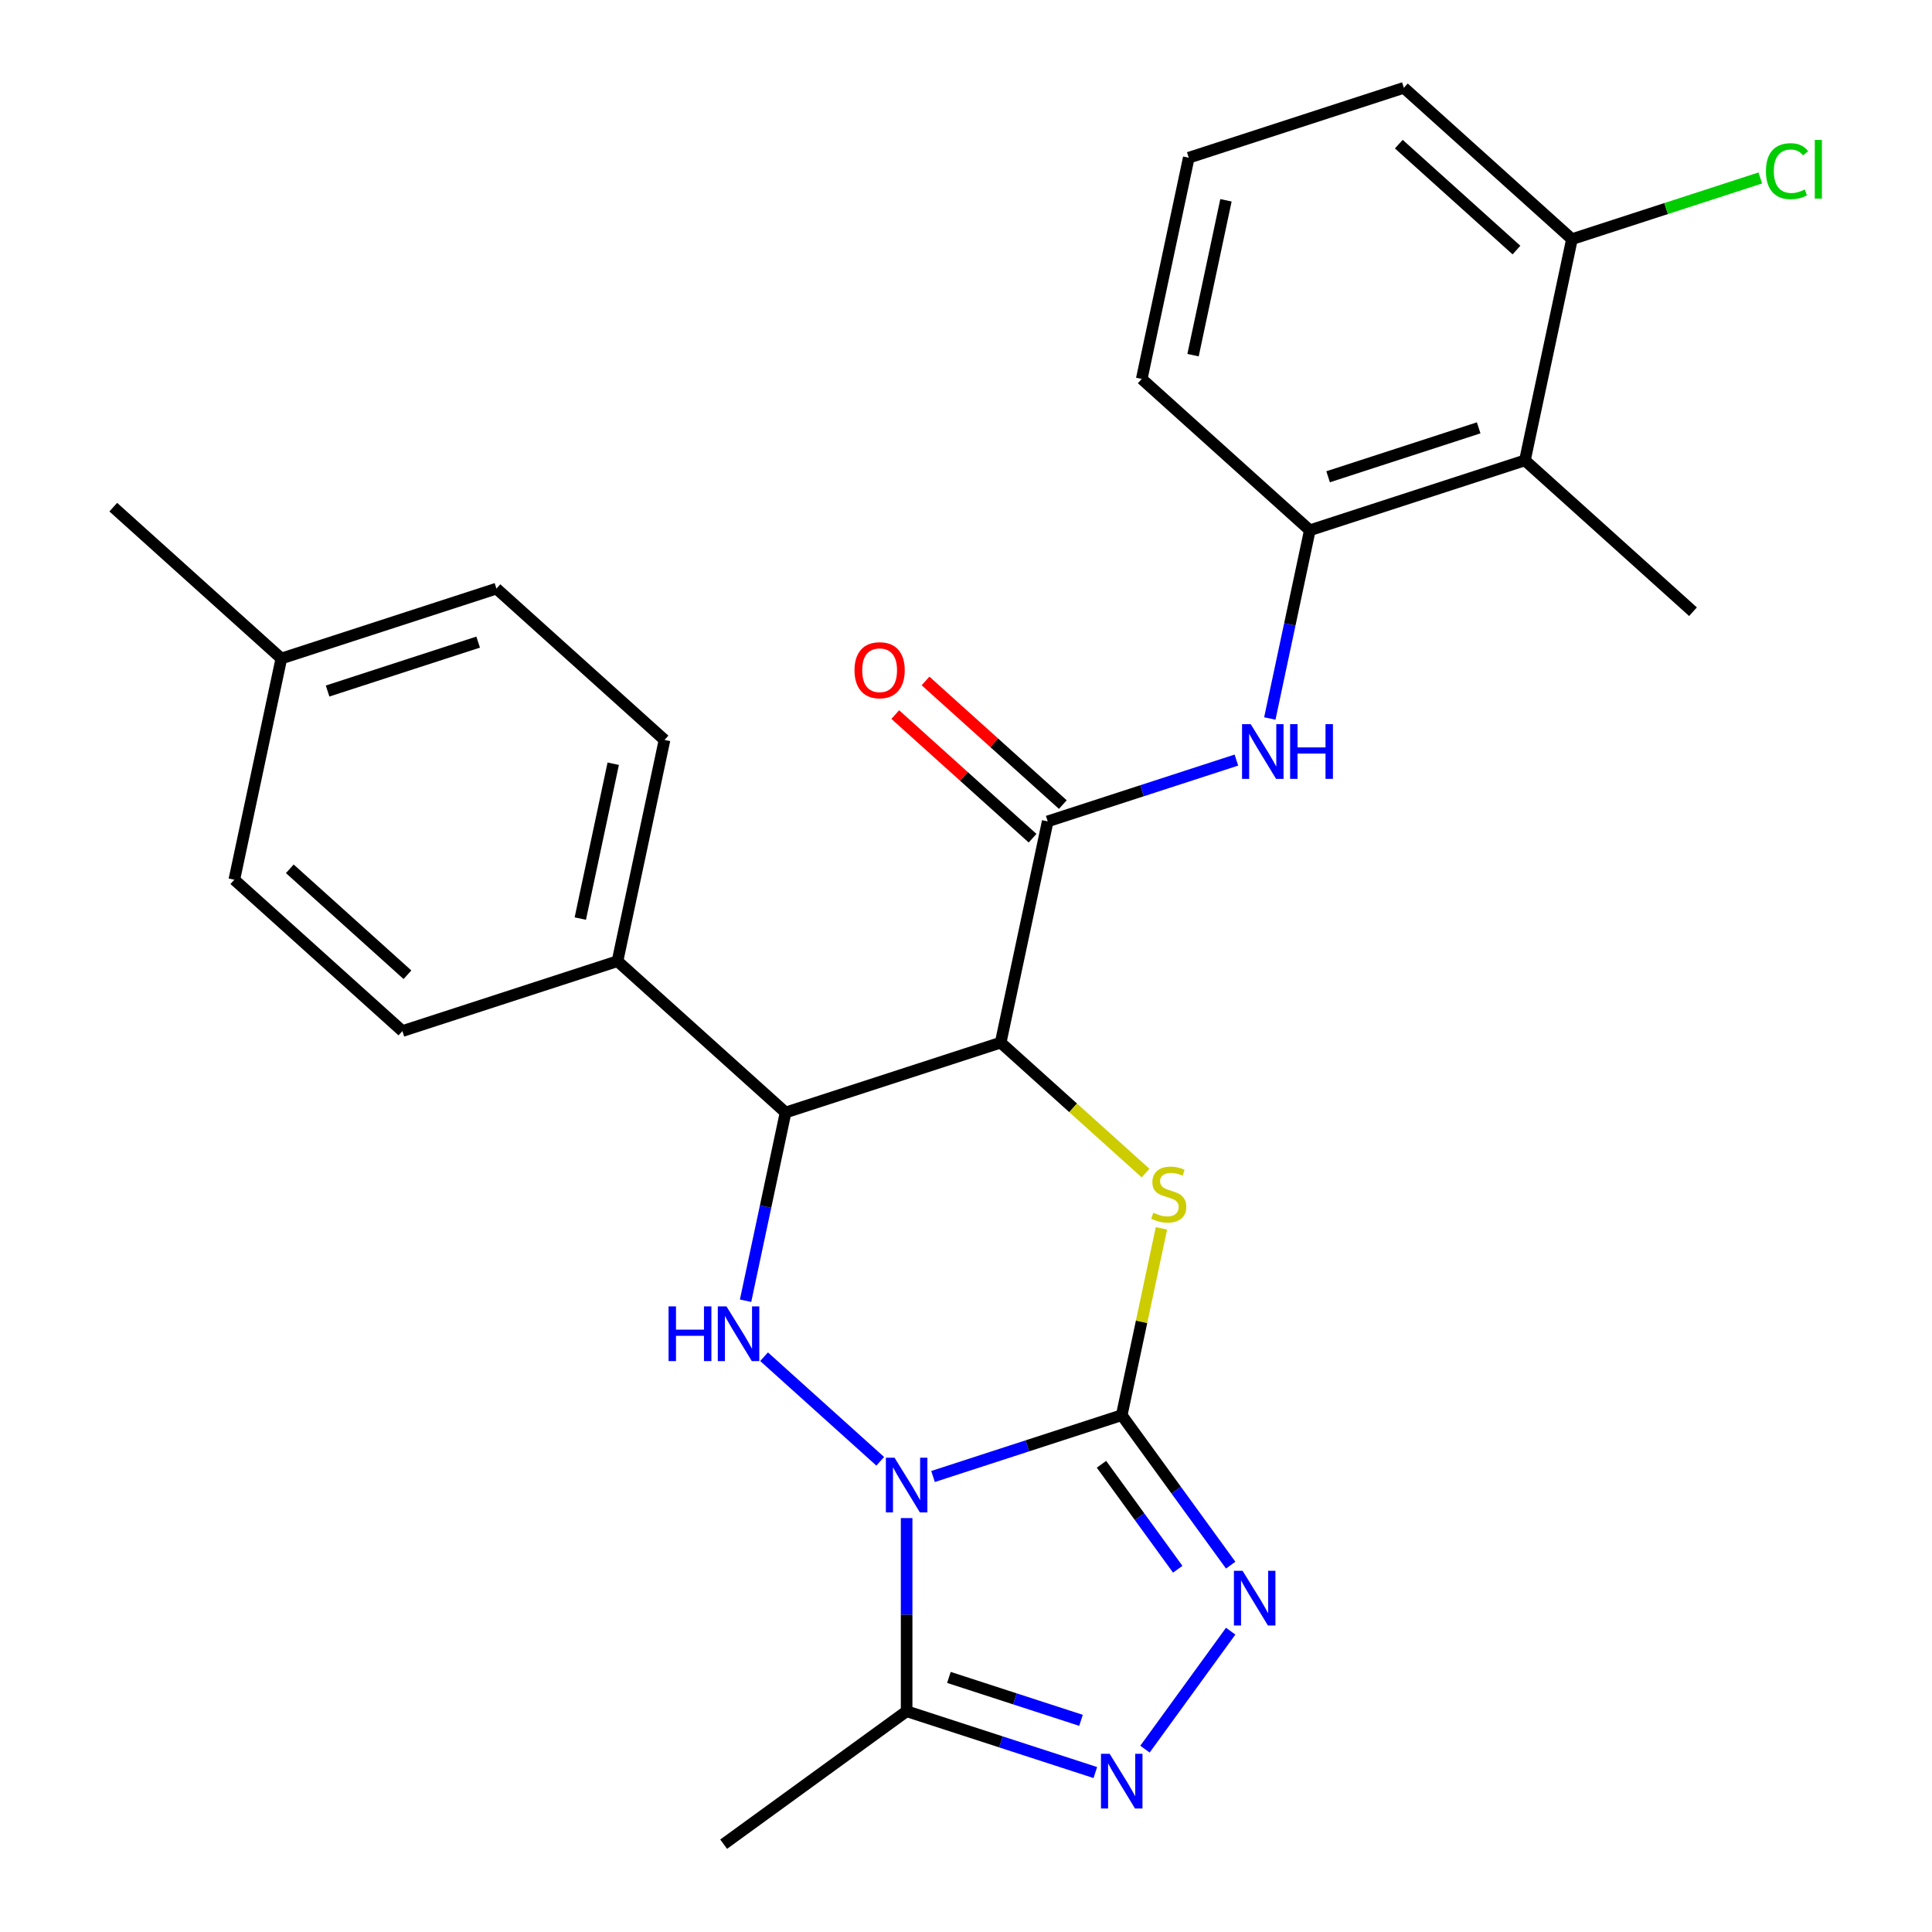<?xml version='1.0' encoding='iso-8859-1'?>
<svg version='1.1' baseProfile='full'
              xmlns='http://www.w3.org/2000/svg'
                      xmlns:rdkit='http://www.rdkit.org/xml'
                      xmlns:xlink='http://www.w3.org/1999/xlink'
                  xml:space='preserve'
width='1000px' height='1000px' viewBox='0 0 1000 1000'>
<!-- END OF HEADER -->
<rect style='opacity:1.0;fill:#FFFFFF;stroke:none' width='1000' height='1000' x='0' y='0'> </rect>
<path class='bond-0' d='M 482.937,764.231 L 531.771,748.363' style='fill:none;fill-rule:evenodd;stroke:#0000FF;stroke-width:6px;stroke-linecap:butt;stroke-linejoin:miter;stroke-opacity:1' />
<path class='bond-0' d='M 531.771,748.363 L 580.605,732.496' style='fill:none;fill-rule:evenodd;stroke:#000000;stroke-width:6px;stroke-linecap:butt;stroke-linejoin:miter;stroke-opacity:1' />
<path class='bond-3' d='M 455.603,756.366 L 395.48,702.231' style='fill:none;fill-rule:evenodd;stroke:#0000FF;stroke-width:6px;stroke-linecap:butt;stroke-linejoin:miter;stroke-opacity:1' />
<path class='bond-6' d='M 469.27,785.758 L 469.27,835.747' style='fill:none;fill-rule:evenodd;stroke:#0000FF;stroke-width:6px;stroke-linecap:butt;stroke-linejoin:miter;stroke-opacity:1' />
<path class='bond-6' d='M 469.27,835.747 L 469.27,885.736' style='fill:none;fill-rule:evenodd;stroke:#000000;stroke-width:6px;stroke-linecap:butt;stroke-linejoin:miter;stroke-opacity:1' />
<path class='bond-2' d='M 580.605,732.496 L 590.883,684.146' style='fill:none;fill-rule:evenodd;stroke:#000000;stroke-width:6px;stroke-linecap:butt;stroke-linejoin:miter;stroke-opacity:1' />
<path class='bond-2' d='M 590.883,684.146 L 601.16,635.796' style='fill:none;fill-rule:evenodd;stroke:#CCCC00;stroke-width:6px;stroke-linecap:butt;stroke-linejoin:miter;stroke-opacity:1' />
<path class='bond-4' d='M 580.605,732.496 L 608.803,771.307' style='fill:none;fill-rule:evenodd;stroke:#000000;stroke-width:6px;stroke-linecap:butt;stroke-linejoin:miter;stroke-opacity:1' />
<path class='bond-4' d='M 608.803,771.307 L 637,810.117' style='fill:none;fill-rule:evenodd;stroke:#0000FF;stroke-width:6px;stroke-linecap:butt;stroke-linejoin:miter;stroke-opacity:1' />
<path class='bond-4' d='M 570.123,757.901 L 589.861,785.068' style='fill:none;fill-rule:evenodd;stroke:#000000;stroke-width:6px;stroke-linecap:butt;stroke-linejoin:miter;stroke-opacity:1' />
<path class='bond-4' d='M 589.861,785.068 L 609.6,812.236' style='fill:none;fill-rule:evenodd;stroke:#0000FF;stroke-width:6px;stroke-linecap:butt;stroke-linejoin:miter;stroke-opacity:1' />
<path class='bond-1' d='M 517.948,539.657 L 406.613,575.832' style='fill:none;fill-rule:evenodd;stroke:#000000;stroke-width:6px;stroke-linecap:butt;stroke-linejoin:miter;stroke-opacity:1' />
<path class='bond-8' d='M 517.948,539.657 L 542.288,425.15' style='fill:none;fill-rule:evenodd;stroke:#000000;stroke-width:6px;stroke-linecap:butt;stroke-linejoin:miter;stroke-opacity:1' />
<path class='bond-28' d='M 517.948,539.657 L 555.443,573.418' style='fill:none;fill-rule:evenodd;stroke:#000000;stroke-width:6px;stroke-linecap:butt;stroke-linejoin:miter;stroke-opacity:1' />
<path class='bond-28' d='M 555.443,573.418 L 592.938,607.178' style='fill:none;fill-rule:evenodd;stroke:#CCCC00;stroke-width:6px;stroke-linecap:butt;stroke-linejoin:miter;stroke-opacity:1' />
<path class='bond-5' d='M 385.905,673.253 L 396.259,624.543' style='fill:none;fill-rule:evenodd;stroke:#0000FF;stroke-width:6px;stroke-linecap:butt;stroke-linejoin:miter;stroke-opacity:1' />
<path class='bond-5' d='M 396.259,624.543 L 406.613,575.832' style='fill:none;fill-rule:evenodd;stroke:#000000;stroke-width:6px;stroke-linecap:butt;stroke-linejoin:miter;stroke-opacity:1' />
<path class='bond-27' d='M 637,844.29 L 592.636,905.353' style='fill:none;fill-rule:evenodd;stroke:#0000FF;stroke-width:6px;stroke-linecap:butt;stroke-linejoin:miter;stroke-opacity:1' />
<path class='bond-12' d='M 406.613,575.832 L 319.616,497.501' style='fill:none;fill-rule:evenodd;stroke:#000000;stroke-width:6px;stroke-linecap:butt;stroke-linejoin:miter;stroke-opacity:1' />
<path class='bond-7' d='M 469.27,885.736 L 518.104,901.604' style='fill:none;fill-rule:evenodd;stroke:#000000;stroke-width:6px;stroke-linecap:butt;stroke-linejoin:miter;stroke-opacity:1' />
<path class='bond-7' d='M 518.104,901.604 L 566.939,917.471' style='fill:none;fill-rule:evenodd;stroke:#0000FF;stroke-width:6px;stroke-linecap:butt;stroke-linejoin:miter;stroke-opacity:1' />
<path class='bond-7' d='M 491.155,868.229 L 525.339,879.336' style='fill:none;fill-rule:evenodd;stroke:#000000;stroke-width:6px;stroke-linecap:butt;stroke-linejoin:miter;stroke-opacity:1' />
<path class='bond-7' d='M 525.339,879.336 L 559.523,890.444' style='fill:none;fill-rule:evenodd;stroke:#0000FF;stroke-width:6px;stroke-linecap:butt;stroke-linejoin:miter;stroke-opacity:1' />
<path class='bond-21' d='M 469.27,885.736 L 374.562,954.545' style='fill:none;fill-rule:evenodd;stroke:#000000;stroke-width:6px;stroke-linecap:butt;stroke-linejoin:miter;stroke-opacity:1' />
<path class='bond-9' d='M 542.288,425.15 L 591.122,409.283' style='fill:none;fill-rule:evenodd;stroke:#000000;stroke-width:6px;stroke-linecap:butt;stroke-linejoin:miter;stroke-opacity:1' />
<path class='bond-9' d='M 591.122,409.283 L 639.956,393.416' style='fill:none;fill-rule:evenodd;stroke:#0000FF;stroke-width:6px;stroke-linecap:butt;stroke-linejoin:miter;stroke-opacity:1' />
<path class='bond-13' d='M 550.121,416.451 L 514.586,384.455' style='fill:none;fill-rule:evenodd;stroke:#000000;stroke-width:6px;stroke-linecap:butt;stroke-linejoin:miter;stroke-opacity:1' />
<path class='bond-13' d='M 514.586,384.455 L 479.051,352.459' style='fill:none;fill-rule:evenodd;stroke:#FF0000;stroke-width:6px;stroke-linecap:butt;stroke-linejoin:miter;stroke-opacity:1' />
<path class='bond-13' d='M 534.454,433.85 L 498.919,401.854' style='fill:none;fill-rule:evenodd;stroke:#000000;stroke-width:6px;stroke-linecap:butt;stroke-linejoin:miter;stroke-opacity:1' />
<path class='bond-13' d='M 498.919,401.854 L 463.385,369.859' style='fill:none;fill-rule:evenodd;stroke:#FF0000;stroke-width:6px;stroke-linecap:butt;stroke-linejoin:miter;stroke-opacity:1' />
<path class='bond-10' d='M 657.255,371.889 L 667.609,323.179' style='fill:none;fill-rule:evenodd;stroke:#0000FF;stroke-width:6px;stroke-linecap:butt;stroke-linejoin:miter;stroke-opacity:1' />
<path class='bond-10' d='M 667.609,323.179 L 677.962,274.468' style='fill:none;fill-rule:evenodd;stroke:#000000;stroke-width:6px;stroke-linecap:butt;stroke-linejoin:miter;stroke-opacity:1' />
<path class='bond-11' d='M 677.962,274.468 L 789.298,238.293' style='fill:none;fill-rule:evenodd;stroke:#000000;stroke-width:6px;stroke-linecap:butt;stroke-linejoin:miter;stroke-opacity:1' />
<path class='bond-11' d='M 687.428,246.775 L 765.362,221.452' style='fill:none;fill-rule:evenodd;stroke:#000000;stroke-width:6px;stroke-linecap:butt;stroke-linejoin:miter;stroke-opacity:1' />
<path class='bond-22' d='M 677.962,274.468 L 590.966,196.137' style='fill:none;fill-rule:evenodd;stroke:#000000;stroke-width:6px;stroke-linecap:butt;stroke-linejoin:miter;stroke-opacity:1' />
<path class='bond-14' d='M 789.298,238.293 L 813.637,123.786' style='fill:none;fill-rule:evenodd;stroke:#000000;stroke-width:6px;stroke-linecap:butt;stroke-linejoin:miter;stroke-opacity:1' />
<path class='bond-23' d='M 789.298,238.293 L 876.294,316.625' style='fill:none;fill-rule:evenodd;stroke:#000000;stroke-width:6px;stroke-linecap:butt;stroke-linejoin:miter;stroke-opacity:1' />
<path class='bond-15' d='M 319.616,497.501 L 343.956,382.994' style='fill:none;fill-rule:evenodd;stroke:#000000;stroke-width:6px;stroke-linecap:butt;stroke-linejoin:miter;stroke-opacity:1' />
<path class='bond-15' d='M 300.366,475.457 L 317.403,395.302' style='fill:none;fill-rule:evenodd;stroke:#000000;stroke-width:6px;stroke-linecap:butt;stroke-linejoin:miter;stroke-opacity:1' />
<path class='bond-16' d='M 319.616,497.501 L 208.281,533.676' style='fill:none;fill-rule:evenodd;stroke:#000000;stroke-width:6px;stroke-linecap:butt;stroke-linejoin:miter;stroke-opacity:1' />
<path class='bond-17' d='M 813.637,123.786 L 862.381,107.948' style='fill:none;fill-rule:evenodd;stroke:#000000;stroke-width:6px;stroke-linecap:butt;stroke-linejoin:miter;stroke-opacity:1' />
<path class='bond-17' d='M 862.381,107.948 L 911.126,92.11' style='fill:none;fill-rule:evenodd;stroke:#00CC00;stroke-width:6px;stroke-linecap:butt;stroke-linejoin:miter;stroke-opacity:1' />
<path class='bond-30' d='M 813.637,123.786 L 726.641,45.455' style='fill:none;fill-rule:evenodd;stroke:#000000;stroke-width:6px;stroke-linecap:butt;stroke-linejoin:miter;stroke-opacity:1' />
<path class='bond-30' d='M 784.921,129.436 L 724.024,74.604' style='fill:none;fill-rule:evenodd;stroke:#000000;stroke-width:6px;stroke-linecap:butt;stroke-linejoin:miter;stroke-opacity:1' />
<path class='bond-18' d='M 343.956,382.994 L 256.959,304.662' style='fill:none;fill-rule:evenodd;stroke:#000000;stroke-width:6px;stroke-linecap:butt;stroke-linejoin:miter;stroke-opacity:1' />
<path class='bond-19' d='M 208.281,533.676 L 121.285,455.344' style='fill:none;fill-rule:evenodd;stroke:#000000;stroke-width:6px;stroke-linecap:butt;stroke-linejoin:miter;stroke-opacity:1' />
<path class='bond-19' d='M 210.898,504.527 L 150,449.694' style='fill:none;fill-rule:evenodd;stroke:#000000;stroke-width:6px;stroke-linecap:butt;stroke-linejoin:miter;stroke-opacity:1' />
<path class='bond-29' d='M 256.959,304.662 L 145.624,340.837' style='fill:none;fill-rule:evenodd;stroke:#000000;stroke-width:6px;stroke-linecap:butt;stroke-linejoin:miter;stroke-opacity:1' />
<path class='bond-29' d='M 247.494,332.355 L 169.559,357.678' style='fill:none;fill-rule:evenodd;stroke:#000000;stroke-width:6px;stroke-linecap:butt;stroke-linejoin:miter;stroke-opacity:1' />
<path class='bond-20' d='M 121.285,455.344 L 145.624,340.837' style='fill:none;fill-rule:evenodd;stroke:#000000;stroke-width:6px;stroke-linecap:butt;stroke-linejoin:miter;stroke-opacity:1' />
<path class='bond-26' d='M 145.624,340.837 L 58.628,262.505' style='fill:none;fill-rule:evenodd;stroke:#000000;stroke-width:6px;stroke-linecap:butt;stroke-linejoin:miter;stroke-opacity:1' />
<path class='bond-24' d='M 590.966,196.137 L 615.305,81.63' style='fill:none;fill-rule:evenodd;stroke:#000000;stroke-width:6px;stroke-linecap:butt;stroke-linejoin:miter;stroke-opacity:1' />
<path class='bond-24' d='M 617.518,183.828 L 634.556,103.674' style='fill:none;fill-rule:evenodd;stroke:#000000;stroke-width:6px;stroke-linecap:butt;stroke-linejoin:miter;stroke-opacity:1' />
<path class='bond-25' d='M 615.305,81.63 L 726.641,45.455' style='fill:none;fill-rule:evenodd;stroke:#000000;stroke-width:6px;stroke-linecap:butt;stroke-linejoin:miter;stroke-opacity:1' />
<path  class='atom-0' d='M 463.01 754.511
L 472.29 769.511
Q 473.21 770.991, 474.69 773.671
Q 476.17 776.351, 476.25 776.511
L 476.25 754.511
L 480.01 754.511
L 480.01 782.831
L 476.13 782.831
L 466.17 766.431
Q 465.01 764.511, 463.77 762.311
Q 462.57 760.111, 462.21 759.431
L 462.21 782.831
L 458.53 782.831
L 458.53 754.511
L 463.01 754.511
' fill='#0000FF'/>
<path  class='atom-3' d='M 596.945 627.709
Q 597.265 627.829, 598.585 628.389
Q 599.905 628.949, 601.345 629.309
Q 602.825 629.629, 604.265 629.629
Q 606.945 629.629, 608.505 628.349
Q 610.065 627.029, 610.065 624.749
Q 610.065 623.189, 609.265 622.229
Q 608.505 621.269, 607.305 620.749
Q 606.105 620.229, 604.105 619.629
Q 601.585 618.869, 600.065 618.149
Q 598.585 617.429, 597.505 615.909
Q 596.465 614.389, 596.465 611.829
Q 596.465 608.269, 598.865 606.069
Q 601.305 603.869, 606.105 603.869
Q 609.385 603.869, 613.105 605.429
L 612.185 608.509
Q 608.785 607.109, 606.225 607.109
Q 603.465 607.109, 601.945 608.269
Q 600.425 609.389, 600.465 611.349
Q 600.465 612.869, 601.225 613.789
Q 602.025 614.709, 603.145 615.229
Q 604.305 615.749, 606.225 616.349
Q 608.785 617.149, 610.305 617.949
Q 611.825 618.749, 612.905 620.389
Q 614.025 621.989, 614.025 624.749
Q 614.025 628.669, 611.385 630.789
Q 608.785 632.869, 604.425 632.869
Q 601.905 632.869, 599.985 632.309
Q 598.105 631.789, 595.865 630.869
L 596.945 627.709
' fill='#CCCC00'/>
<path  class='atom-4' d='M 346.054 676.179
L 349.894 676.179
L 349.894 688.219
L 364.374 688.219
L 364.374 676.179
L 368.214 676.179
L 368.214 704.499
L 364.374 704.499
L 364.374 691.419
L 349.894 691.419
L 349.894 704.499
L 346.054 704.499
L 346.054 676.179
' fill='#0000FF'/>
<path  class='atom-4' d='M 376.014 676.179
L 385.294 691.179
Q 386.214 692.659, 387.694 695.339
Q 389.174 698.019, 389.254 698.179
L 389.254 676.179
L 393.014 676.179
L 393.014 704.499
L 389.134 704.499
L 379.174 688.099
Q 378.014 686.179, 376.774 683.979
Q 375.574 681.779, 375.214 681.099
L 375.214 704.499
L 371.534 704.499
L 371.534 676.179
L 376.014 676.179
' fill='#0000FF'/>
<path  class='atom-5' d='M 643.155 813.044
L 652.435 828.044
Q 653.355 829.524, 654.835 832.204
Q 656.315 834.884, 656.395 835.044
L 656.395 813.044
L 660.155 813.044
L 660.155 841.364
L 656.275 841.364
L 646.315 824.964
Q 645.155 823.044, 643.915 820.844
Q 642.715 818.644, 642.355 817.964
L 642.355 841.364
L 638.675 841.364
L 638.675 813.044
L 643.155 813.044
' fill='#0000FF'/>
<path  class='atom-8' d='M 574.345 907.751
L 583.625 922.751
Q 584.545 924.231, 586.025 926.911
Q 587.505 929.591, 587.585 929.751
L 587.585 907.751
L 591.345 907.751
L 591.345 936.071
L 587.465 936.071
L 577.505 919.671
Q 576.345 917.751, 575.105 915.551
Q 573.905 913.351, 573.545 912.671
L 573.545 936.071
L 569.865 936.071
L 569.865 907.751
L 574.345 907.751
' fill='#0000FF'/>
<path  class='atom-10' d='M 647.363 374.815
L 656.643 389.815
Q 657.563 391.295, 659.043 393.975
Q 660.523 396.655, 660.603 396.815
L 660.603 374.815
L 664.363 374.815
L 664.363 403.135
L 660.483 403.135
L 650.523 386.735
Q 649.363 384.815, 648.123 382.615
Q 646.923 380.415, 646.563 379.735
L 646.563 403.135
L 642.883 403.135
L 642.883 374.815
L 647.363 374.815
' fill='#0000FF'/>
<path  class='atom-10' d='M 667.763 374.815
L 671.603 374.815
L 671.603 386.855
L 686.083 386.855
L 686.083 374.815
L 689.923 374.815
L 689.923 403.135
L 686.083 403.135
L 686.083 390.055
L 671.603 390.055
L 671.603 403.135
L 667.763 403.135
L 667.763 374.815
' fill='#0000FF'/>
<path  class='atom-14' d='M 442.291 346.899
Q 442.291 340.099, 445.651 336.299
Q 449.011 332.499, 455.291 332.499
Q 461.571 332.499, 464.931 336.299
Q 468.291 340.099, 468.291 346.899
Q 468.291 353.779, 464.891 357.699
Q 461.491 361.579, 455.291 361.579
Q 449.051 361.579, 445.651 357.699
Q 442.291 353.819, 442.291 346.899
M 455.291 358.379
Q 459.611 358.379, 461.931 355.499
Q 464.291 352.579, 464.291 346.899
Q 464.291 341.339, 461.931 338.539
Q 459.611 335.699, 455.291 335.699
Q 450.971 335.699, 448.611 338.499
Q 446.291 341.299, 446.291 346.899
Q 446.291 352.619, 448.611 355.499
Q 450.971 358.379, 455.291 358.379
' fill='#FF0000'/>
<path  class='atom-18' d='M 914.052 88.591
Q 914.052 81.551, 917.332 77.871
Q 920.652 74.151, 926.932 74.151
Q 932.772 74.151, 935.892 78.271
L 933.252 80.431
Q 930.972 77.431, 926.932 77.431
Q 922.652 77.431, 920.372 80.311
Q 918.132 83.151, 918.132 88.591
Q 918.132 94.191, 920.452 97.071
Q 922.812 99.951, 927.372 99.951
Q 930.492 99.951, 934.132 98.071
L 935.252 101.071
Q 933.772 102.031, 931.532 102.591
Q 929.292 103.151, 926.812 103.151
Q 920.652 103.151, 917.332 99.391
Q 914.052 95.631, 914.052 88.591
' fill='#00CC00'/>
<path  class='atom-18' d='M 939.332 72.431
L 943.012 72.431
L 943.012 102.791
L 939.332 102.791
L 939.332 72.431
' fill='#00CC00'/>
</svg>
